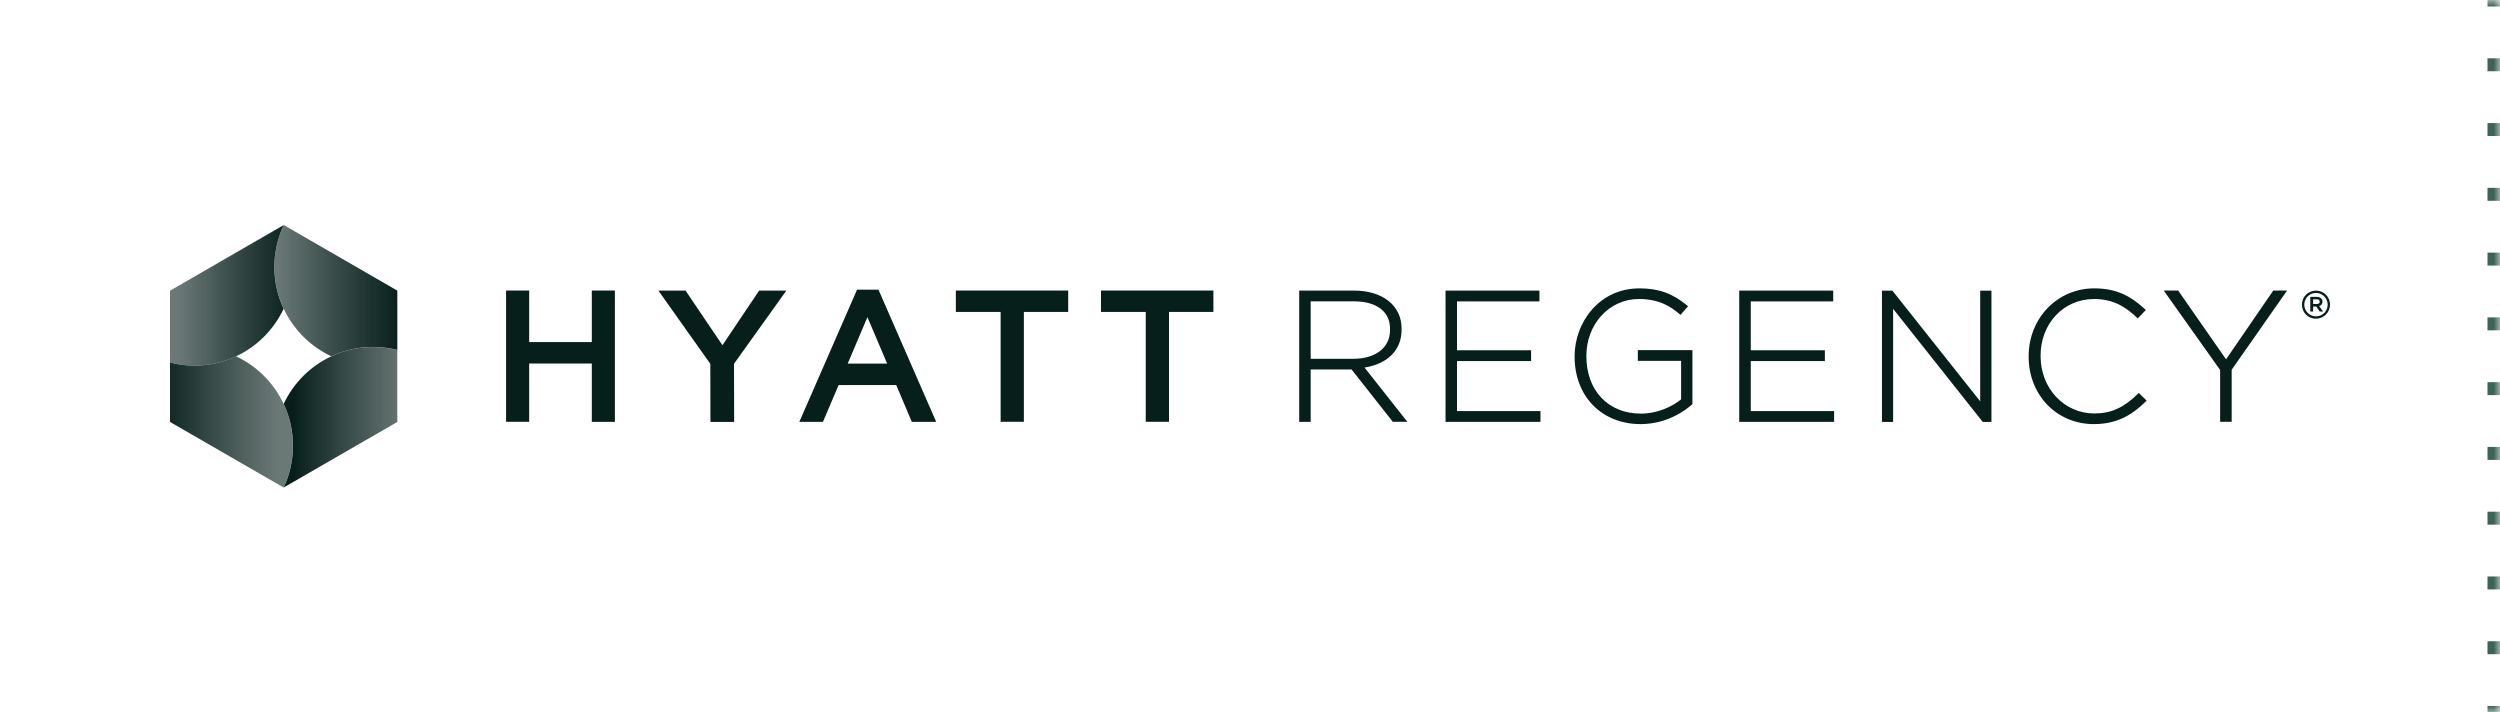 <svg width="200" height="57" viewBox="0 0 200 57" fill="none" xmlns="http://www.w3.org/2000/svg">
<mask id="path-1-inside-1_8767_5191" fill="white">
<path d="M0 0H200V57H0V0Z"/>
</mask>
<path d="M200 57H200.5V56.482H200H199.5V57H200ZM200 52.336H200.5V51.3H200H199.5V52.336H200ZM200 47.154H200.5V46.118H200H199.5V47.154H200ZM200 41.973H200.5V40.936H200H199.5V41.973H200ZM200 36.791H200.5V35.755H200H199.5V36.791H200ZM200 31.609H200.5V30.573H200H199.5V31.609H200ZM200 26.427H200.5V25.391H200H199.5V26.427H200ZM200 21.245H200.5V20.209H200H199.5V21.245H200ZM200 16.064H200.5V15.027H200H199.5V16.064H200ZM200 10.882H200.5V9.845H200H199.5V10.882H200ZM200 5.7H200.5V4.664H200H199.5V5.7H200ZM200 0.518H200.5V0H200H199.5V0.518H200ZM200 57H201V56.482H200H199V57H200ZM200 52.336H201V51.3H200H199V52.336H200ZM200 47.154H201V46.118H200H199V47.154H200ZM200 41.973H201V40.936H200H199V41.973H200ZM200 36.791H201V35.755H200H199V36.791H200ZM200 31.609H201V30.573H200H199V31.609H200ZM200 26.427H201V25.391H200H199V26.427H200ZM200 21.245H201V20.209H200H199V21.245H200ZM200 16.064H201V15.027H200H199V16.064H200ZM200 10.882H201V9.845H200H199V10.882H200ZM200 5.7H201V4.664H200H199V5.7H200ZM200 0.518H201V0H200H199V0.518H200Z" fill="#3B6457" mask="url(#path-1-inside-1_8767_5191)"/>
<path d="M81.91 24.953H85.456V23.243H76.468V24.953H80.05V33.743H81.91V24.953ZM93.526 24.953H97.072V23.243H88.078V24.953H91.66V33.743H93.52V24.953H93.526ZM54.844 23.249H52.672L56.824 29.105L56.836 33.755H58.732L58.72 29.105L62.908 23.249H60.73L57.796 27.617L54.844 23.249ZM71.698 30.803H67.09L65.836 33.749H63.946L68.566 23.171H70.276L74.896 33.749H72.946L71.698 30.803ZM70.972 29.087L69.394 25.373L67.816 29.087H70.972ZM42.334 29.075V33.743H40.486V23.243H42.334V27.365H47.344V23.243H49.192V33.749H47.344V29.081H42.334V29.075ZM109.162 29.405C111.022 29.111 112.126 27.989 112.126 26.393V26.267C112.126 24.461 110.614 23.249 108.358 23.249H103.936V33.749H104.854V29.555H108.124L111.4 33.713L111.418 33.743H112.588L109.162 29.405ZM104.854 28.709V24.107H108.31C110.122 24.107 111.202 24.923 111.202 26.291V26.417C111.202 27.809 110.05 28.703 108.262 28.703H104.854V28.709ZM116.56 32.885V28.883H122.488V28.019H116.56V24.113H123.154V23.249H115.642V33.749H123.238V32.885H116.566H116.56ZM131.026 28.007V28.871H134.488V31.949C133.81 32.507 132.616 33.089 131.266 33.089C128.656 33.089 126.91 31.241 126.91 28.499V28.469C126.91 25.919 128.752 23.921 131.104 23.921C132.754 23.921 133.684 24.539 134.38 25.145L134.44 25.193L135.046 24.497L134.986 24.449C133.804 23.471 132.694 23.069 131.158 23.069C127.906 23.069 125.968 25.829 125.968 28.499V28.529C125.968 31.709 128.14 33.929 131.248 33.929C133.366 33.929 134.83 32.831 135.364 32.357L135.394 32.333V28.013H131.038L131.026 28.007ZM140.062 32.885V28.883H145.99V28.019H140.062V24.113H146.656V23.249H139.138V33.749H146.728V32.885H140.056H140.062ZM158.416 23.249V32.105L151.414 23.279L151.396 23.255H150.556V33.755H151.45V24.707L158.596 33.725L158.62 33.755H159.316V23.255H158.422L158.416 23.249ZM171.106 31.433L171.052 31.487C169.906 32.615 168.892 33.077 167.542 33.077C165.136 33.077 163.246 31.067 163.246 28.499V28.469C163.246 25.877 165.082 23.921 167.53 23.921C169.192 23.921 170.194 24.683 170.962 25.421L171.016 25.475L171.67 24.797L171.61 24.743C170.512 23.741 169.402 23.069 167.536 23.069C164.59 23.069 162.292 25.457 162.292 28.499V28.529C162.292 31.607 164.536 33.929 167.512 33.929C169.552 33.929 170.758 33.005 171.676 32.105L171.736 32.051L171.106 31.439V31.433ZM181.858 23.249L178.084 28.745L174.274 23.273L174.25 23.243H173.098L177.61 29.597V33.743H178.534V29.579L182.968 23.243H181.864L181.858 23.249Z" fill="#071F1B"/>
<path d="M185.278 23.436C185.794 23.436 186.208 23.85 186.214 24.36C186.214 24.36 186.214 24.366 186.214 24.372C186.214 24.888 185.806 25.308 185.29 25.308C185.29 25.308 185.284 25.308 185.278 25.308C184.762 25.308 184.342 24.888 184.342 24.372C184.342 23.856 184.762 23.436 185.278 23.436ZM185.278 25.494C185.896 25.494 186.394 25.002 186.4 24.384C186.4 24.384 186.4 24.378 186.4 24.372C186.4 23.754 185.907 23.25 185.29 23.25C185.29 23.25 185.284 23.25 185.278 23.25C184.66 23.25 184.156 23.742 184.156 24.36C184.156 24.36 184.156 24.372 184.156 24.378C184.156 25.002 184.654 25.5 185.278 25.5V25.494Z" fill="#071F1B"/>
<path d="M184.822 23.748H185.344C185.5 23.748 185.62 23.796 185.704 23.886C185.764 23.94 185.8 24.024 185.8 24.126C185.8 24.318 185.692 24.444 185.53 24.486L185.848 24.924H185.578L185.296 24.522H185.05V24.924H184.822V23.748ZM185.344 24.324C185.482 24.324 185.578 24.252 185.578 24.138C185.578 24.018 185.488 23.946 185.344 23.946H185.05V24.318H185.344V24.324Z" fill="#071F1B"/>
<path d="M22.69 32.31C21.904 30.636 20.56 29.292 18.886 28.506C17.842 28.998 16.702 29.25 15.544 29.25C14.872 29.25 14.224 29.166 13.6 29.004V33.756L22.69 39C23.182 37.95 23.434 36.81 23.434 35.652C23.434 34.458 23.17 33.324 22.69 32.31Z" fill="url(#paint0_linear_8767_5191)"/>
<path d="M22.696 18.006C22.204 19.056 21.946 20.196 21.952 21.354C21.952 22.548 22.216 23.682 22.696 24.696C23.482 26.37 24.826 27.714 26.5 28.5C27.544 28.008 28.69 27.756 29.842 27.756C30.496 27.756 31.15 27.84 31.786 27.996V23.25L22.696 18V18.006Z" fill="url(#paint1_linear_8767_5191)"/>
<path d="M29.842 27.762C28.648 27.762 27.514 28.026 26.5 28.506C24.826 29.292 23.482 30.636 22.696 32.31C23.188 33.354 23.44 34.5 23.44 35.652C23.44 36.846 23.176 37.98 22.696 39L31.786 33.756V28.008C31.15 27.846 30.496 27.762 29.842 27.762Z" fill="url(#paint2_linear_8767_5191)"/>
<path d="M22.69 18.006L13.6 23.256V29.004C14.236 29.166 14.89 29.25 15.544 29.25C16.696 29.25 17.842 28.998 18.886 28.506C20.56 27.72 21.904 26.376 22.69 24.702C22.198 23.658 21.946 22.512 21.946 21.36C21.946 20.202 22.204 19.062 22.69 18.012V18.006Z" fill="url(#paint3_linear_8767_5191)"/>
<defs>
<linearGradient id="paint0_linear_8767_5191" x1="12.584" y1="35.888" x2="22.221" y2="35.888" gradientUnits="userSpaceOnUse">
<stop stop-color="#071F1B"/>
<stop offset="0.47" stop-color="#071F1B" stop-opacity="0.8"/>
<stop offset="1" stop-color="#071F1B" stop-opacity="0.6"/>
</linearGradient>
<linearGradient id="paint1_linear_8767_5191" x1="22.163" y1="24.944" x2="31.997" y2="24.944" gradientUnits="userSpaceOnUse">
<stop stop-color="#071F1B" stop-opacity="0.6"/>
<stop offset="0.47" stop-color="#071F1B" stop-opacity="0.8"/>
<stop offset="1" stop-color="#071F1B"/>
</linearGradient>
<linearGradient id="paint2_linear_8767_5191" x1="23.491" y1="34.246" x2="32.581" y2="34.246" gradientUnits="userSpaceOnUse">
<stop stop-color="#071F1B"/>
<stop offset="0.47" stop-color="#071F1B" stop-opacity="0.8"/>
<stop offset="1" stop-color="#071F1B" stop-opacity="0.6"/>
</linearGradient>
<linearGradient id="paint3_linear_8767_5191" x1="14.309" y1="24.497" x2="23.399" y2="24.497" gradientUnits="userSpaceOnUse">
<stop stop-color="#071F1B" stop-opacity="0.6"/>
<stop offset="0.47" stop-color="#071F1B" stop-opacity="0.8"/>
<stop offset="1" stop-color="#071F1B"/>
</linearGradient>
</defs>
</svg>
